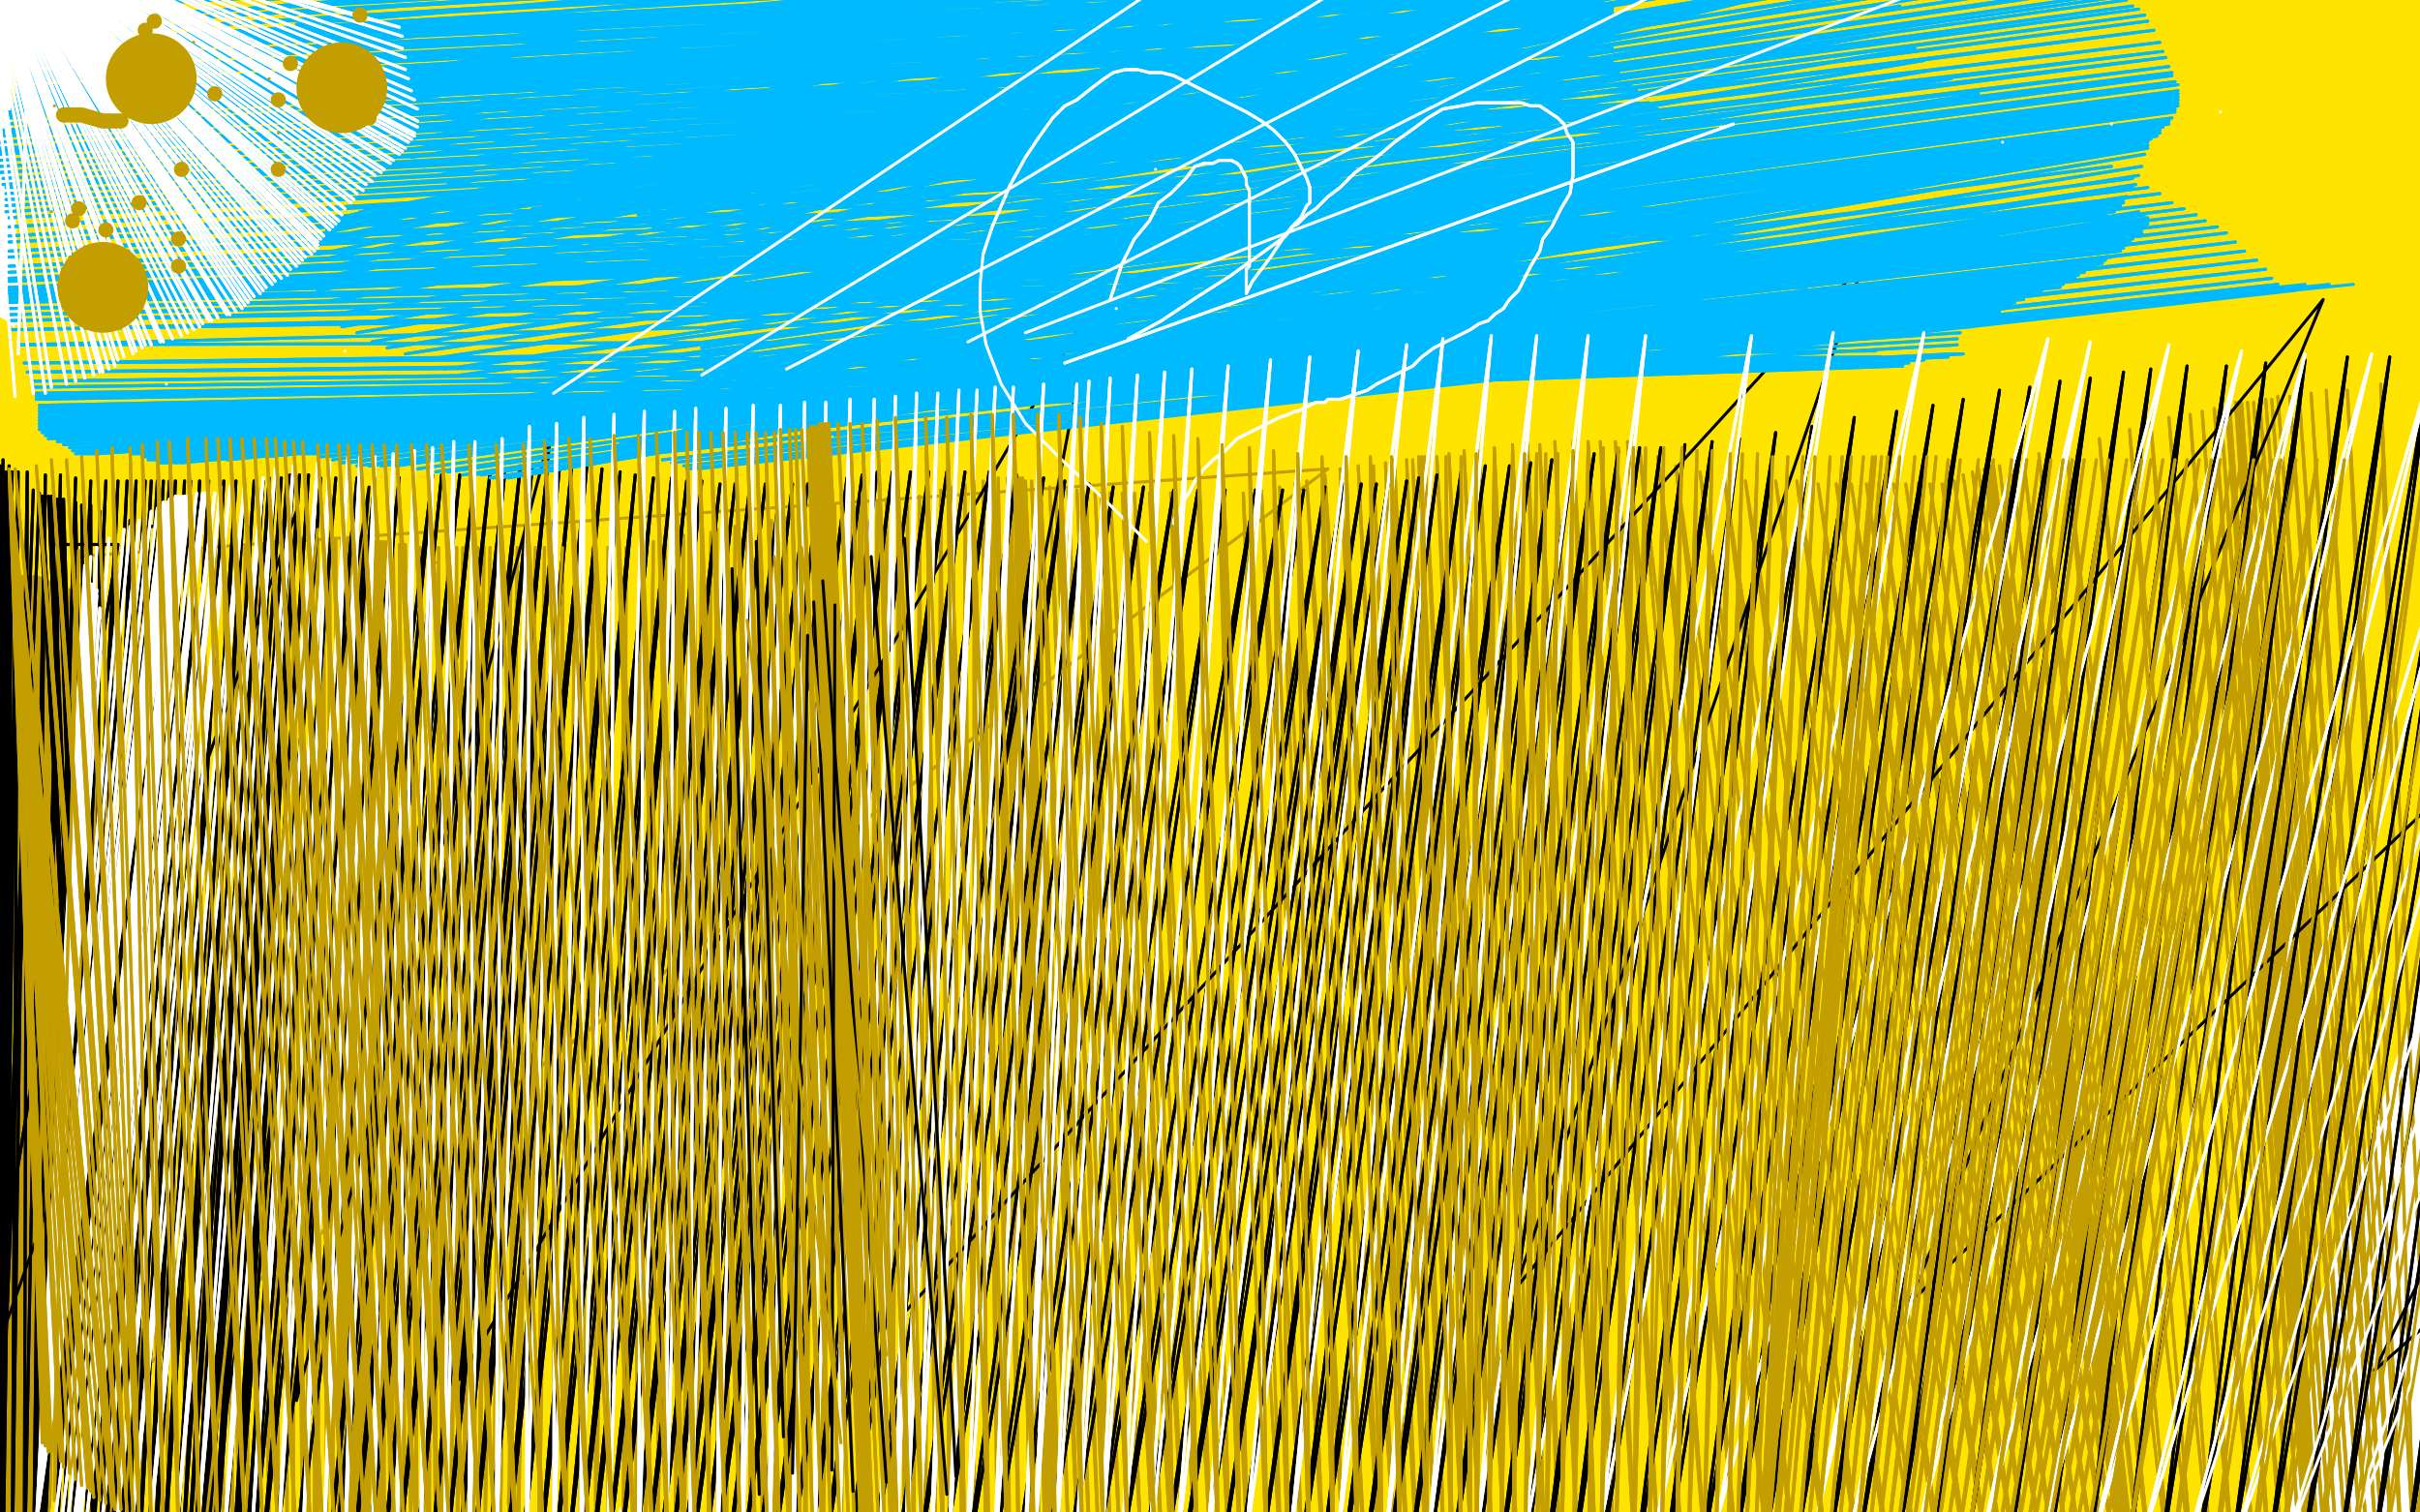 <?xml version="1.0" standalone="no"?>
<!DOCTYPE svg PUBLIC "-//W3C//DTD SVG 1.1//EN"
"http://www.w3.org/Graphics/SVG/1.1/DTD/svg11.dtd">

<svg width="800" height="500" version="1.1" xmlns="http://www.w3.org/2000/svg" xmlns:xlink="http://www.w3.org/1999/xlink" style="stroke-antialiasing: false"><desc>This SVG has been created on https://colorillo.com/</desc><rect x='0' y='0' width='800' height='500' style='fill: rgb(255,255,255); stroke-width:0' /><polyline points="571,144 572,144 572,144 671,15 671,15 574,144 574,144 671,15 573,144 671,15 570,144 671,15 567,143 671,15 553,143 650,8 539,144 629,2 531,145 615,-1 522,147 607,-1 516,148 600,1 512,151 595,3 510,153 593,5 509,154 592,6 509,156 592,6 509,158 594,9 512,160 603,11 517,162 612,12 524,164 625,10 533,165 636,9 543,166 645,8 552,166 658,6 562,166 669,6 570,166 676,5 576,165 682,5 580,165 688,5 583,165 691,4 583,165 692,4 583,164 692,4 583,164 690,4 583,164 684,4 581,163 679,4 580,163 674,5 577,163 670,6 574,163 668,6 573,164 666,6 572,164 665,6 571,164 664,7 571,165 664,7 572,165 668,7 575,166 672,7 580,167 678,7 586,168 684,7 590,168 691,7 595,168 696,7 599,169 701,8 601,169 702,8 601,169 703,8 602,169 703,8 602,170 702,8 600,172 695,11 591,179 682,16 580,188 671,23 566,196 655,31 550,206 638,38 533,216 618,49 513,229 595,62 492,241 569,72 469,253 543,82 450,263 519,93 432,271 499,99 418,275 481,102 407,278 470,103 402,279 466,103 399,279 462,103 399,279 467,100 401,279 473,97 407,279 484,93 414,279 493,90 421,279 502,87 426,278 508,84 430,277 513,83 433,277 518,82 435,277 519,81 435,277 520,81 435,277 518,81 434,277 510,81 423,282 501,82 402,296 480,86 387,307 467,92 370,317 449,99 353,327 428,105 336,338 406,113 318,350 385,124 299,362 360,137 279,378 334,147 259,392 315,154 231,413 280,173 220,420 267,177 215,422 265,177 214,422 264,177 213,422 265,176 213,422 279,166 215,421 297,154 226,414 317,145 240,402 339,139 255,391 360,130 266,383 377,121 269,379 385,115 270,378 385,113 267,378 370,110 250,379 348,110 225,391 319,114 195,406 283,118 166,423 247,126 136,437 209,135 109,449 175,141 86,459 146,147 66,464 121,153 53,467 102,158 46,467 88,161 43,467 81,162 41,467 78,162 41,467 76,162 41,466 78,161 44,465 87,154 48,464 97,147 56,460 107,141 62,457 117,135 66,454 124,128 67,452 127,123 67,452 128,120 67,451 128,115 63,449 122,112 56,449 108,110 44,449 92,109 28,449 69,110 3,457 36,113 -29,470 -7,118 -36,471 -16,119 -47,476 -30,120 -49,477 -32,120 -50,478 -34,120 -50,478 -35,120 -48,478 -35,120 -44,478 -33,120 -34,480 -22,120 -20,482 -6,120 -2,485 15,119 20,487 41,117 43,487 68,117 69,487 100,114 109,484 145,112 136,483 174,110 148,482 188,109 174,482 218,108 196,483 244,107 217,485 266,105 234,487 285,104 250,489 301,103 265,492 316,103 280,496 330,103 293,501 342,103 305,508 354,104 316,516 363,105 329,525 375,108 343,535 388,112 356,544 403,115 370,553 421,119 386,562 440,123 401,571 461,125 417,578 482,126 432,583 504,126 449,587 528,122 466,589 553,116 482,589 578,110 498,589 604,103 514,587 630,96 532,584 650,91 549,582 670,86 567,580 691,83 585,578 710,79 601,577 730,77 619,575 748,75 635,574 764,73 650,572 779,71 665,571 789,69 682,567 804,65 686,566 809,64 696,562 818,59 703,558 825,55 709,552 830,48 714,547 833,41 720,542 835,35 725,538 836,30 729,533 837,25 733,527 838,19 735,522 838,15 736,518 838,12 737,514 837,8 738,510 836,4 739,507 834,1 740,502 831,-3 741,497 829,-7 741,493 826,-12 741,489 822,-17 741,486 818,-22 741,484 812,-28 739,483 803,-33 734,482 789,-37 729,482 768,-39 724,482 742,-40 720,482 711,-40 713,481 682,-42 699,476 657,-44 672,467 635,-47 631,448 615,-50 589,432 593,-50 553,425 574,-50 521,423 550,-50 493,423 522,-50 466,423 494,-50 440,424 463,-50 415,425 429,-50 391,426 400,-50 368,426 376,-50 344,426 354,-50 322,426 331,-50 299,425 307,-50 275,425 283,-50 242,425 248,-50 229,425 236,-50 206,426 214,-50 185,430 191,-50 162,434 169,-50 142,440 147,-44 122,448 126,-36 105,456 105,-28 89,463 87,-21 74,470 70,-14 61,475 56,-7 52,480 43,-3 46,485 35,1 41,488 27,5 39,491 23,8 38,494 20,11 37,496 19,14 37,497 18,15 37,498 18,16 39,499 18,17 46,500 18,18 55,501 20,19 67,502 23,21 82,503 29,24 100,503 43,26 119,503 64,27 141,501 89,24 164,498 120,20 190,496 158,15 219,493 198,9 248,489 241,4 282,484 286,-2 316,480 332,-7 353,477 381,-13 391,474 428,-19 429,470 478,-23 468,467 529,-27 508,464 581,-31 547,461 635,-33 589,457 693,-33 635,455 754,-31 689,455 822,-25 742,455 896,-16" style="fill: none; stroke: #ffe400; stroke-width: 30; stroke-linejoin: round; stroke-linecap: round; stroke-antialiasing: false; stroke-antialias: 0; opacity: 1.0"/>
<polyline points="2,496 2,496 2,496 9,205 9,205" style="fill: none; stroke: #c39e00; stroke-width: 30; stroke-linejoin: round; stroke-linecap: round; stroke-antialiasing: false; stroke-antialias: 0; opacity: 1.0"/>
<polyline points="2,496 2,496 2,496 9,205" style="fill: none; stroke: #c39e00; stroke-width: 30; stroke-linejoin: round; stroke-linecap: round; stroke-antialiasing: false; stroke-antialias: 0; opacity: 1.0"/>
<polyline points="25,184 25,184 25,184 26,469 26,469" style="fill: none; stroke: #c39e00; stroke-width: 1; stroke-linejoin: round; stroke-linecap: round; stroke-antialiasing: false; stroke-antialias: 0; opacity: 1.0"/>
<polyline points="25,184 25,184 25,184 13,478 13,478 439,155 439,155 25,184 25,184 11,480 11,480 439,155 439,155" style="fill: none; stroke: #c39e00; stroke-width: 1; stroke-linejoin: round; stroke-linecap: round; stroke-antialiasing: false; stroke-antialias: 0; opacity: 1.0"/>
<polyline points="52,210 52,210 52,210 18,496 18,496 48,210 18,496 42,208 18,496 39,206 18,496 32,204 18,496 29,202 18,496 27,201 18,496 25,200 18,496 25,199 18,496 25,198 18,496 23,197 18,496 23,196 18,496 22,196 18,496 22,195 18,496 22,194 18,496 20,194 18,496 21,194 18,496 21,194 22,499 22,194 24,501 23,195 26,504 25,194 30,506 25,194 31,508 27,193 34,509 28,193 34,509 28,193 35,509 28,193 36,509 28,193 37,509 28,193 38,509 28,193 39,509 29,193 41,510 34,191 43,510 39,189 47,510 43,188 50,510 46,187 53,511 49,186 56,511 51,185 59,512 55,184 62,512 58,183 65,512 61,183 68,512 64,182 71,512 67,182 74,513 71,181 77,513 74,181 79,513 78,181 82,513 81,181 85,513 85,180 89,514 88,180 92,514 91,179 95,515 94,179 97,515 97,179 100,516 100,178 102,516 103,178 104,516 105,178 105,516 107,178 108,517 109,178 110,518 111,178 112,519 113,178 113,519 114,178 114,519 115,178 115,519 116,178 116,519 117,178 116,519 118,178 117,520 119,178 118,520 120,179 119,520 121,179 120,520 122,179 121,520 123,179 122,520 124,179 125,521 125,179 126,521 126,179 127,521 127,179 129,523 128,179 130,523 129,179 132,523 130,180 134,523 132,180 136,525 134,180 138,525 136,181 140,527 139,181 142,528 142,181 144,528 145,181 146,528 148,181 147,528 151,181 149,529 153,181 151,529 156,181 153,529 158,181 154,529 160,181 156,529 162,181 158,529 164,181 160,529 166,181 163,530 169,181 165,530 171,181 168,530 174,181 171,530 177,181 174,530 180,181 178,530 183,181 183,531 186,181 187,531 190,181 192,531 196,181 197,531 201,181 201,531 207,181 206,531 212,180 210,531 216,179 213,531 220,178 217,531 224,178 220,531 226,177 223,531 228,177 226,531 230,176 228,531 232,176 230,531 235,176 234,531 237,175 237,531 240,175 240,531 243,174 244,531 247,173 248,531 251,173 252,531 255,172 256,531 260,171 261,531 266,170 266,531 271,168 272,531 276,167 278,531 281,167 284,531 284,166 286,531 290,166 292,532 293,165 295,532 297,165 299,532 300,164 302,532 304,164 306,532 307,163 309,532 311,162 314,532 315,161 318,532 319,160 322,532 322,159 326,531 325,159 330,531 327,159 334,531 330,158 337,531 333,158 341,530 334,158 344,530 336,158 346,530 336,158 347,530 336,158 348,530 337,158 348,530 337,158 349,530 338,158 351,529 339,159 354,529 341,159 357,529 344,160 361,529 347,161 364,528 349,162 368,528 353,162 371,528 356,162 374,528 359,163 378,528 362,163 382,528 364,163 385,528 367,163 388,528 371,163 392,527 375,163 396,527 380,163 401,527 387,163 407,527 396,163 413,527 403,163 424,527 411,163 431,527 417,162 438,527 423,161 445,528 428,160 452,528 432,159 457,528 438,157 462,528 443,155 466,528 449,154 469,528 454,154 472,528 458,153 475,528 461,152 478,528 465,152 481,528 467,152 484,528 469,151 487,528 471,151 490,528 475,151 494,528 479,150 498,528 484,149 502,528 489,149 507,528 494,148 511,527 500,147 516,527 505,147 522,527 509,147 528,527 514,146 534,527 520,146 541,527 525,146 549,527 529,146 557,529 534,146 565,531 538,146 576,534 542,148 587,536 548,151 596,538 554,154 607,539 562,156 618,540 570,158 628,540 577,159 637,540 587,159 645,541 594,159 654,541 601,160 661,541 607,160 666,541 612,160 670,541 617,160 674,541 621,160 679,541 626,160 683,541 630,160 688,541 634,160 692,541 638,160 696,541 642,160 700,541 646,159 703,541 649,157 705,541 652,156 706,540 654,155 707,540 656,155 707,540 657,154 707,540 658,154 707,540 659,154 707,540 661,154 708,539 665,153 710,538 669,152 713,537 674,150 719,535 683,147 726,532 694,145 732,530 704,142 739,528 711,140 746,526 717,138 751,524 724,137 755,523 728,136 758,523 732,135 761,522 734,134 763,522 736,134 764,522 737,133 765,522 739,133 766,521 740,133 767,521 741,133 769,520 743,133 771,520 745,133 773,519 747,132 776,518 749,132 778,518 751,132 781,517 753,131 783,517 757,131 786,516 760,130 788,516 764,130 791,515 769,129 794,515 776,129 798,514 787,127 804,513 801,125 817,511 815,122 832,510 831,119 847,508 846,117 865,506 864,114 880,504 883,111 899,502 905,108 918,499 928,103 940,493" style="fill: none; stroke: #c39e00; stroke-width: 1; stroke-linejoin: round; stroke-linecap: round; stroke-antialiasing: false; stroke-antialias: 0; opacity: 1.0"/>
<polyline points="52,210 52,210 52,210 18,496 48,210 18,496 42,208 18,496 39,206 18,496 32,204 18,496 29,202 18,496 27,201 18,496 25,200 18,496 25,199 18,496 25,198 18,496 23,197 18,496 23,196 18,496 22,196 18,496 22,195 18,496 22,194 18,496 20,194 18,496 21,194 18,496 21,194 22,499 22,194 24,501 23,195 26,504 25,194 30,506 25,194 31,508 27,193 34,509 28,193 34,509 28,193 35,509 28,193 36,509 28,193 37,509 28,193 38,509 28,193 39,509 29,193 41,510 34,191 43,510 39,189 47,510 43,188 50,510 46,187 53,511 49,186 56,511 51,185 59,512 55,184 62,512 58,183 65,512 61,183 68,512 64,182 71,512 67,182 74,513 71,181 77,513 74,181 79,513 78,181 82,513 81,181 85,513 85,180 89,514 88,180 92,514 91,179 95,515 94,179 97,515 97,179 100,516 100,178 102,516 103,178 104,516 105,178 105,516 107,178 108,517 109,178 110,518 111,178 112,519 113,178 113,519 114,178 114,519 115,178 115,519 116,178 116,519 117,178 116,519 118,178 117,520 119,178 118,520 120,179 119,520 121,179 120,520 122,179 121,520 123,179 122,520 124,179 125,521 125,179 126,521 126,179 127,521 127,179 129,523 128,179 130,523 129,179 132,523 130,180 134,523 132,180 136,525 134,180 138,525 136,181 140,527 139,181 142,528 142,181 144,528 145,181 146,528 148,181 147,528 151,181 149,529 153,181 151,529 156,181 153,529 158,181 154,529 160,181 156,529 162,181 158,529 164,181 160,529 166,181 163,530 169,181 165,530 171,181 168,530 174,181 171,530 177,181 174,530 180,181 178,530 183,181 183,531 186,181 187,531 190,181 192,531 196,181 197,531 201,181 201,531 207,181 206,531 212,180 210,531 216,179 213,531 220,178 217,531 224,178 220,531 226,177 223,531 228,177 226,531 230,176 228,531 232,176 230,531 235,176 234,531 237,175 237,531 240,175 240,531 243,174 244,531 247,173 248,531 251,173 252,531 255,172 256,531 260,171 261,531 266,170 266,531 271,168 272,531 276,167 278,531 281,167 284,531 284,166 286,531 290,166 292,532 293,165 295,532 297,165 299,532 300,164 302,532 304,164 306,532 307,163 309,532 311,162 314,532 315,161 318,532 319,160 322,532 322,159 326,531 325,159 330,531 327,159 334,531 330,158 337,531 333,158 341,530 334,158 344,530 336,158 346,530 336,158 347,530 336,158 348,530 337,158 348,530 337,158 349,530 338,158 351,529 339,159 354,529 341,159 357,529 344,160 361,529 347,161 364,528 349,162 368,528 353,162 371,528 356,162 374,528 359,163 378,528 362,163 382,528 364,163 385,528 367,163 388,528 371,163 392,527 375,163 396,527 380,163 401,527 387,163 407,527 396,163 413,527 403,163 424,527 411,163 431,527 417,162 438,527 423,161 445,528 428,160 452,528 432,159 457,528 438,157 462,528 443,155 466,528 449,154 469,528 454,154 472,528 458,153 475,528 461,152 478,528 465,152 481,528 467,152 484,528 469,151 487,528 471,151 490,528 475,151 494,528 479,150 498,528 484,149 502,528 489,149 507,528 494,148 511,527 500,147 516,527 505,147 522,527 509,147 528,527 514,146 534,527 520,146 541,527 525,146 549,527 529,146 557,529 534,146 565,531 538,146 576,534 542,148 587,536 548,151 596,538 554,154 607,539 562,156 618,540 570,158 628,540 577,159 637,540 587,159 645,541 594,159 654,541 601,160 661,541 607,160 666,541 612,160 670,541 617,160 674,541 621,160 679,541 626,160 683,541 630,160 688,541 634,160 692,541 638,160 696,541 642,160 700,541 646,159 703,541 649,157 705,541 652,156 706,540 654,155 707,540 656,155 707,540 657,154 707,540 658,154 707,540 659,154 707,540 661,154 708,539 665,153 710,538 669,152 713,537 674,150 719,535 683,147 726,532 694,145 732,530 704,142 739,528 711,140 746,526 717,138 751,524 724,137 755,523 728,136 758,523 732,135 761,522 734,134 763,522 736,134 764,522 737,133 765,522 739,133 766,521 740,133 767,521 741,133 769,520 743,133 771,520 745,133 773,519 747,132 776,518 749,132 778,518 751,132 781,517 753,131 783,517 757,131 786,516 760,130 788,516 764,130 791,515 769,129 794,515 776,129 798,514 787,127 804,513 801,125 817,511 815,122 832,510 831,119 847,508 846,117 865,506 864,114 880,504 883,111 899,502 905,108 918,499 928,103 940,493 953,95 959,485 982,86 979,477" style="fill: none; stroke: #c39e00; stroke-width: 1; stroke-linejoin: round; stroke-linecap: round; stroke-antialiasing: false; stroke-antialias: 0; opacity: 1.0"/>
<polyline points="18,180 18,180 18,180 39,180 39,180 -6,460 -6,460" style="fill: none; stroke: #000000; stroke-width: 1; stroke-linejoin: round; stroke-linecap: round; stroke-antialiasing: false; stroke-antialias: 0; opacity: 1.0"/>
<polyline points="18,180 18,180 18,180 39,180 39,180 -6,460 98,169 75,465 122,161 98,463 182,143 152,456 361,101 298,435 616,87 501,426 768,99 631,431 944,132 785,453 1113,163 937,474" style="fill: none; stroke: #000000; stroke-width: 1; stroke-linejoin: round; stroke-linecap: round; stroke-antialiasing: false; stroke-antialias: 0; opacity: 1.0"/>
<polyline points="51,174 51,174 51,174 49,174 31,509 43,172 31,509 38,171 31,509 33,169 31,509 30,167 31,509 27,167 31,509 25,166 31,509 21,165 31,509 20,165 31,509 19,165 31,509 17,164 31,509 16,164 31,509 14,164 31,509 13,164 31,509 13,163 -1,519 11,162 -1,519 6,157 -1,519 3,154 -1,519 1,152 -1,519 1,153 -1,519 1,154 -1,519 0,154 -1,519 1,154 -1,519 1,154 -1,519 1,155 -1,519 2,156 0,519 3,156 0,519 4,156 1,520 6,156 4,521 9,156 8,524 15,157 11,525 20,157 13,527 25,158 14,528 30,159 18,529 35,159 20,530 39,159 23,530 42,159 25,531 45,159 27,531 48,159 29,531 50,159 32,531 52,159 34,532 54,159 36,532 56,159 39,533 58,159 41,533 61,159 43,533 63,159 45,534 66,159 48,534 69,159 50,534 74,159 53,534 78,159 57,534 81,159 59,534 84,159 61,534 87,159 63,534 89,158 65,534 91,158 66,534 93,158 67,534 95,157 69,534 96,157 70,534 97,157 73,533 99,157 76,533 102,157 77,533 106,158 80,533 111,158 82,533 118,158 85,533 124,158 89,533 132,158 96,533 143,157 107,532 146,157 109,532 152,157 115,532 157,156 120,531 162,156 125,531 167,155 130,530 172,154 136,530 176,154 141,530 181,154 146,530 185,154 150,530 189,154 155,530 194,154 160,530 199,155 166,530 205,156 171,530 210,157 177,530 216,158 182,530 222,158 186,531 227,159 190,531 232,159 194,531 238,160 199,531 243,160 203,531 248,160 208,531 253,160 212,531 258,160 216,531 262,160 220,530 267,160 224,530 271,159 227,529 275,159 231,529 280,158 235,528 285,157 239,527 290,156 244,527 295,156 249,526 301,156 254,526 307,156 260,526 313,156 266,526 319,156 271,526 327,156 279,526 336,157 287,526 345,158 295,526 352,159 302,527 360,160 310,528 368,161 318,528 378,161 326,529 388,162 334,529 396,162 344,529 405,162 351,529 415,162 360,529 424,162 368,529 431,162 376,528 438,161 383,528 444,160 389,528 450,160 396,528 455,160 402,528 459,159 408,528 465,159 415,528 469,158 422,529 475,157 428,529 483,156 435,530 491,154 442,530 499,154 449,530 506,153 457,530 513,152 464,530 520,151 470,530 527,150 478,530 535,149 486,530 542,148 494,530 549,148 502,531 557,147 509,531 566,146 518,531 575,145 527,531 587,143 539,530 599,141 549,527 613,138 561,524 627,136 572,521 639,134 582,519 649,132 593,516 661,129 604,515 671,128 614,514 681,126 627,513 691,125 639,513 702,123 650,514 711,122 664,515 723,121 677,516 736,121 690,516 749,120 703,517 762,119 714,517 776,118 726,518 790,118 737,519 804,117 749,520 817,117 760,522 828,117 772,523 838,116 783,524 848,116 794,525 858,115 804,527 867,114 814,528 877,114 822,528 888,113 830,529 900,112 837,529 911,112 848,529 921,111 860,529 933,111 872,529 946,110 887,531 957,110 904,533 970,110 923,536 984,110 946,539 1000,111 967,541 1022,113" style="fill: none; stroke: #000000; stroke-width: 1; stroke-linejoin: round; stroke-linecap: round; stroke-antialiasing: false; stroke-antialias: 0; opacity: 1.0"/>
<polyline points="51,174 51,174 49,174 31,509 43,172 31,509 38,171 31,509 33,169 31,509 30,167 31,509 27,167 31,509 25,166 31,509 21,165 31,509 20,165 31,509 19,165 31,509 17,164 31,509 16,164 31,509 14,164 31,509 13,164 31,509 13,163 -1,519 11,162 -1,519 6,157 -1,519 3,154 -1,519 1,152 -1,519 1,153 -1,519 1,154 -1,519 0,154 -1,519 1,154 -1,519 1,154 -1,519 1,155 -1,519 2,156 0,519 3,156 0,519 4,156 1,520 6,156 4,521 9,156 8,524 15,157 11,525 20,157 13,527 25,158 14,528 30,159 18,529 35,159 20,530 39,159 23,530 42,159 25,531 45,159 27,531 48,159 29,531 50,159 32,531 52,159 34,532 54,159 36,532 56,159 39,533 58,159 41,533 61,159 43,533 63,159 45,534 66,159 48,534 69,159 50,534 74,159 53,534 78,159 57,534 81,159 59,534 84,159 61,534 87,159 63,534 89,158 65,534 91,158 66,534 93,158 67,534 95,157 69,534 96,157 70,534 97,157 73,533 99,157 76,533 102,157 77,533 106,158 80,533 111,158 82,533 118,158 85,533 124,158 89,533 132,158 96,533 143,157 107,532 146,157 109,532 152,157 115,532 157,156 120,531 162,156 125,531 167,155 130,530 172,154 136,530 176,154 141,530 181,154 146,530 185,154 150,530 189,154 155,530 194,154 160,530 199,155 166,530 205,156 171,530 210,157 177,530 216,158 182,530 222,158 186,531 227,159 190,531 232,159 194,531 238,160 199,531 243,160 203,531 248,160 208,531 253,160 212,531 258,160 216,531 262,160 220,530 267,160 224,530 271,159 227,529 275,159 231,529 280,158 235,528 285,157 239,527 290,156 244,527 295,156 249,526 301,156 254,526 307,156 260,526 313,156 266,526 319,156 271,526 327,156 279,526 336,157 287,526 345,158 295,526 352,159 302,527 360,160 310,528 368,161 318,528 378,161 326,529 388,162 334,529 396,162 344,529 405,162 351,529 415,162 360,529 424,162 368,529 431,162 376,528 438,161 383,528 444,160 389,528 450,160 396,528 455,160 402,528 459,159 408,528 465,159 415,528 469,158 422,529 475,157 428,529 483,156 435,530 491,154 442,530 499,154 449,530 506,153 457,530 513,152 464,530 520,151 470,530 527,150 478,530 535,149 486,530 542,148 494,530 549,148 502,531 557,147 509,531 566,146 518,531 575,145 527,531 587,143 539,530 599,141 549,527 613,138 561,524 627,136 572,521 639,134 582,519 649,132 593,516 661,129 604,515 671,128 614,514 681,126 627,513 691,125 639,513 702,123 650,514 711,122 664,515 723,121 677,516 736,121 690,516 749,120 703,517 762,119 714,517 776,118 726,518 790,118 737,519 804,117 749,520 817,117 760,522 828,117 772,523 838,116 783,524 848,116 794,525 858,115 804,527 867,114 814,528 877,114 822,528 888,113 830,529 900,112 837,529 911,112 848,529 921,111 860,529 933,111 872,529 946,110 887,531 957,110 904,533 970,110 923,536 984,110 946,539 1000,111 967,541 1022,113 1049,115 1081,116 1106,118 1113,118" style="fill: none; stroke: #000000; stroke-width: 1; stroke-linejoin: round; stroke-linecap: round; stroke-antialiasing: false; stroke-antialias: 0; opacity: 1.0"/>
<polyline points="240,86 240,86 240,86 231,84 231,84 600,-5 600,-5 224,83 224,83 600,-5 600,-5 217,81 217,81 600,-5 600,-5 201,79 600,-5 193,77 600,-5 182,75 600,-5 176,73 600,-5 170,72 600,-5 164,69 600,-5 158,66 600,-5 153,64 596,-9 148,61 591,-13 144,58 586,-18 140,55 584,-20 136,52 581,-23 132,50 579,-25 129,47 579,-26 126,44 578,-26 124,42 578,-27 122,39 578,-27 120,35 576,-28 117,32 576,-28 115,29 576,-28 113,25 576,-29 110,22 576,-29 107,18 576,-29 105,15 576,-29 101,11 576,-30 98,8 574,-32 94,5 573,-32 90,2 570,-34 86,0 567,-35 82,-3 565,-36 81,-4 565,-36 77,-6 562,-36 74,-8 561,-38 71,-10 560,-38 67,-12 560,-38 65,-14 558,-38 62,-15 558,-38 60,-16 557,-39 58,-16 557,-39 56,-16 557,-39 54,-16 556,-39 53,-16 556,-39 52,-16 556,-39 51,-15 554,-38 51,-14 554,-38 50,-14 554,-38 50,-13 554,-38 50,-12 554,-38 49,-11 553,-36 49,-10 553,-35 48,-9 553,-34 47,-8 553,-34 45,-6 552,-32 44,-5 552,-31 41,-4 551,-30 38,-1 550,-27 34,2 549,-26 29,6 548,-23 25,8 547,-21 21,11 546,-18 15,14 544,-14 14,14 544,-13 13,15 543,-12 12,15 543,-12 12,16 542,-11 11,17 541,-9 10,18 539,-7 9,20 538,-6 9,21 537,-5 8,22 537,-4 8,24 536,-3 7,25 535,-2 7,26 535,-2 6,27 534,-1 6,29 534,1 6,30 533,1 5,31 533,2 5,32 533,3 5,33 533,4 5,34 533,5 4,35 533,6 4,35 533,6 4,36 533,7 3,37 533,9 3,38 533,10 3,39 533,11 2,41 533,12 1,43 533,15 1,44 533,16 1,45 533,17 0,45 533,17 0,47 533,19 0,49 533,20 0,50 534,21 0,51 534,22 0,53 535,24 0,55 537,26 0,57 539,28 1,59 541,30 1,61 544,32 2,62 545,34 2,64 546,35 2,66 548,36 2,68 549,38 2,70 549,40 3,72 550,42 3,75 551,45 3,78 554,51 3,80 556,54 3,83 558,58 3,85 560,62 3,88 563,65 3,90 566,68 3,92 569,70 3,93 571,72 3,95 573,74 3,96 575,75 3,97 577,76 3,98 579,78 3,99 589,86 3,100 591,88 3,102 592,90 3,104 594,92 3,106 597,95 4,109 601,99 6,114 614,112 8,120 620,116 9,123 622,118 11,126 624,119 11,128 626,120 12,130 627,120 12,131 627,121 12,132 628,121 13,134 628,121 13,135 628,121 13,136 628,121 13,137 628,121 13,138 628,121 13,139 628,121 13,140 628,121 13,141 628,121 13,142 629,121 14,142 630,120 14,143 631,120 15,143 632,119 15,144 634,119 16,145 636,119 17,145 639,118 19,146 642,118 21,147 644,118 23,148 645,117 24,149 647,117 25,149 648,117 25,150 648,117 26,150 649,117 27,150 649,117 28,150 647,114 29,150 647,112 30,150 648,110 31,150 652,108 32,150 654,107 33,149 655,106 34,149 656,106 35,149 658,105 37,149 659,104 38,149 661,103 40,149 663,102 41,149 665,101 42,149 666,100 43,149 669,99 44,149 670,98 44,150 670,98 45,150 671,97 46,150 672,97 47,151 673,96 48,151 674,96 49,152 675,96 50,152 677,95 51,152 677,95 52,153 678,95 53,153 679,95 54,153 679,95 55,153 680,95 56,153 680,95 58,153 681,95 60,153 682,94 75,152 683,93 82,151 685,93 88,151 686,92 92,150 687,91 95,150 689,90 96,150 691,89 98,150 693,88 99,150 695,87 100,150 696,86 101,150 698,85 102,150 700,83 103,150 701,83 104,150 702,82 106,151 703,81 108,151 704,80 110,152 705,79 113,153 706,78 115,153 707,77 118,154 708,77 122,154 708,76 126,154 708,75 131,154 709,75 138,155 709,75 144,156 709,74 148,156 710,74 153,157 710,73 156,157 710,72 159,157 710,72 162,158 709,71 163,158 707,70 164,158 693,71 165,158 692,71 168,158 692,71 174,156 691,71 186,154 691,72 196,151 691,72 203,149 691,72 214,146 691,72 219,144 691,72 223,143 692,72 226,142 693,72 228,141 695,71 230,141 696,71 232,140 697,70 234,140 698,70 236,140 699,70 238,139 699,69 239,139 700,69 240,139 700,69 241,138 701,68 242,138 701,68 243,138 702,67 243,137 702,66 243,136 703,65 243,135 705,62 243,133 706,61 243,132 707,58 242,131 708,55 240,130 709,51 239,128 710,49 238,127 710,49 237,126 710,48 236,125 710,47 235,124 710,47 234,123 711,46 233,122 711,46 232,120 712,45 232,118 713,45 232,115 714,44 232,111 714,43 234,108 715,42 234,106 716,41 235,105 717,41 235,104 717,40 235,103 718,39 235,102 719,37 235,101 719,36 234,100 720,35 233,99 720,34 232,98 720,33 231,97 720,32 230,96 720,31 229,96 720,30 228,94 720,28 227,92 719,27 226,90 718,25 226,88 718,24 224,85 717,22 221,82 716,19 219,78 715,17 216,75 714,14 214,74 712,10 212,72 710,7 211,71 709,5 209,70 707,3 208,70 705,2 206,69 703,0 203,69 700,-1 200,69 698,-2 195,69 695,-4 189,69 692,-4 183,69 688,-6 176,69 684,-8 168,69 679,-10 160,69 674,-12 153,69 668,-14 146,69 662,-16 140,69 656,-19 133,69 651,-21 128,69 646,-23 123,70 642,-25 119,70 639,-26 116,71 636,-27 114,72 635,-28 113,72 634,-28 112,73 633,-28 111,73 633,-28 110,74 632,-28 110,75 632,-28 109,75 632,-28 109,75 631,-28 108,76 631,-27 107,77 630,-26 106,79 630,-25 105,80 630,-24 105,81 629,-21 105,84 628,-17 105,86 627,-12 104,89 627,-4 104,92 628,2 105,96 630,10 106,100 633,16 110,104 636,20 113,108 640,23 118,110 645,26 123,113 654,31 128,115 662,35 134,117 670,39 140,119 679,44 147,122 691,51 152,124 698,55 157,126 705,59 162,128 710,62 166,129 714,64 171,131 718,67 175,133 722,69 179,135 726,71 183,136 729,73 186,138 733,75 191,140 736,77 195,142 739,80 199,144 742,83 205,146 746,86 210,148 749,89 215,150 751,92 219,152 753,94 222,153 755,95" style="fill: none; stroke: #00baff; stroke-width: 1; stroke-linejoin: round; stroke-linecap: round; stroke-antialiasing: false; stroke-antialias: 0; opacity: 1.0"/>
<polyline points="240,86 240,86 240,86 231,84 231,84 600,-5 600,-5 224,83 224,83 600,-5 600,-5 217,81 217,81 600,-5 201,79 600,-5 193,77 600,-5 182,75 600,-5 176,73 600,-5 170,72 600,-5 164,69 600,-5 158,66 600,-5 153,64 596,-9 148,61 591,-13 144,58 586,-18 140,55 584,-20 136,52 581,-23 132,50 579,-25 129,47 579,-26 126,44 578,-26 124,42 578,-27 122,39 578,-27 120,35 576,-28 117,32 576,-28 115,29 576,-28 113,25 576,-29 110,22 576,-29 107,18 576,-29 105,15 576,-29 101,11 576,-30 98,8 574,-32 94,5 573,-32 90,2 570,-34 86,0 567,-35 82,-3 565,-36 81,-4 565,-36 77,-6 562,-36 74,-8 561,-38 71,-10 560,-38 67,-12 560,-38 65,-14 558,-38 62,-15 558,-38 60,-16 557,-39 58,-16 557,-39 56,-16 557,-39 54,-16 556,-39 53,-16 556,-39 52,-16 556,-39 51,-15 554,-38 51,-14 554,-38 50,-14 554,-38 50,-13 554,-38 50,-12 554,-38 49,-11 553,-36 49,-10 553,-35 48,-9 553,-34 47,-8 553,-34 45,-6 552,-32 44,-5 552,-31 41,-4 551,-30 38,-1 550,-27 34,2 549,-26 29,6 548,-23 25,8 547,-21 21,11 546,-18 15,14 544,-14 14,14 544,-13 13,15 543,-12 12,15 543,-12 12,16 542,-11 11,17 541,-9 10,18 539,-7 9,20 538,-6 9,21 537,-5 8,22 537,-4 8,24 536,-3 7,25 535,-2 7,26 535,-2 6,27 534,-1 6,29 534,1 6,30 533,1 5,31 533,2 5,32 533,3 5,33 533,4 5,34 533,5 4,35 533,6 4,35 533,6 4,36 533,7 3,37 533,9 3,38 533,10 3,39 533,11 2,41 533,12 1,43 533,15 1,44 533,16 1,45 533,17 0,45 533,17 0,47 533,19 0,49 533,20 0,50 534,21 0,51 534,22 0,53 535,24 0,55 537,26 0,57 539,28 1,59 541,30 1,61 544,32 2,62 545,34 2,64 546,35 2,66 548,36 2,68 549,38 2,70 549,40 3,72 550,42 3,75 551,45 3,78 554,51 3,80 556,54 3,83 558,58 3,85 560,62 3,88 563,65 3,90 566,68 3,92 569,70 3,93 571,72 3,95 573,74 3,96 575,75 3,97 577,76 3,98 579,78 3,99 589,86 3,100 591,88 3,102 592,90 3,104 594,92 3,106 597,95 4,109 601,99 6,114 614,112 8,120 620,116 9,123 622,118 11,126 624,119 11,128 626,120 12,130 627,120 12,131 627,121 12,132 628,121 13,134 628,121 13,135 628,121 13,136 628,121 13,137 628,121 13,138 628,121 13,139 628,121 13,140 628,121 13,141 628,121 13,142 629,121 14,142 630,120 14,143 631,120 15,143 632,119 15,144 634,119 16,145 636,119 17,145 639,118 19,146 642,118 21,147 644,118 23,148 645,117 24,149 647,117 25,149 648,117 25,150 648,117 26,150 649,117 27,150 649,117 28,150 647,114 29,150 647,112 30,150 648,110 31,150 652,108 32,150 654,107 33,149 655,106 34,149 656,106 35,149 658,105 37,149 659,104 38,149 661,103 40,149 663,102 41,149 665,101 42,149 666,100 43,149 669,99 44,149 670,98 44,150 670,98 45,150 671,97 46,150 672,97 47,151 673,96 48,151 674,96 49,152 675,96 50,152 677,95 51,152 677,95 52,153 678,95 53,153 679,95 54,153 679,95 55,153 680,95 56,153 680,95 58,153 681,95 60,153 682,94 75,152 683,93 82,151 685,93 88,151 686,92 92,150 687,91 95,150 689,90 96,150 691,89 98,150 693,88 99,150 695,87 100,150 696,86 101,150 698,85 102,150 700,83 103,150 701,83 104,150 702,82 106,151 703,81 108,151 704,80 110,152 705,79 113,153 706,78 115,153 707,77 118,154 708,77 122,154 708,76 126,154 708,75 131,154 709,75 138,155 709,75 144,156 709,74 148,156 710,74 153,157 710,73 156,157 710,72 159,157 710,72 162,158 709,71 163,158 707,70 164,158 693,71 165,158 692,71 168,158 692,71 174,156 691,71 186,154 691,72 196,151 691,72 203,149 691,72 214,146 691,72 219,144 691,72 223,143 692,72 226,142 693,72 228,141 695,71 230,141 696,71 232,140 697,70 234,140 698,70 236,140 699,70 238,139 699,69 239,139 700,69 240,139 700,69 241,138 701,68 242,138 701,68 243,138 702,67 243,137 702,66 243,136 703,65 243,135 705,62 243,133 706,61 243,132 707,58 242,131 708,55 240,130 709,51 239,128 710,49 238,127 710,49 237,126 710,48 236,125 710,47 235,124 710,47 234,123 711,46 233,122 711,46 232,120 712,45 232,118 713,45 232,115 714,44 232,111 714,43 234,108 715,42 234,106 716,41 235,105 717,41 235,104 717,40 235,103 718,39 235,102 719,37 235,101 719,36 234,100 720,35 233,99 720,34 232,98 720,33 231,97 720,32 230,96 720,31 229,96 720,30 228,94 720,28 227,92 719,27 226,90 718,25 226,88 718,24 224,85 717,22 221,82 716,19 219,78 715,17 216,75 714,14 214,74 712,10 212,72 710,7 211,71 709,5 209,70 707,3 208,70 705,2 206,69 703,0 203,69 700,-1 200,69 698,-2 195,69 695,-4 189,69 692,-4 183,69 688,-6 176,69 684,-8 168,69 679,-10 160,69 674,-12 153,69 668,-14 146,69 662,-16 140,69 656,-19 133,69 651,-21 128,69 646,-23 123,70 642,-25 119,70 639,-26 116,71 636,-27 114,72 635,-28 113,72 634,-28 112,73 633,-28 111,73 633,-28 110,74 632,-28 110,75 632,-28 109,75 632,-28 109,75 631,-28 108,76 631,-27 107,77 630,-26 106,79 630,-25 105,80 630,-24 105,81 629,-21 105,84 628,-17 105,86 627,-12 104,89 627,-4 104,92 628,2 105,96 630,10 106,100 633,16 110,104 636,20 113,108 640,23 118,110 645,26 123,113 654,31 128,115 662,35 134,117 670,39 140,119 679,44 147,122 691,51 152,124 698,55 157,126 705,59 162,128 710,62 166,129 714,64 171,131 718,67 175,133 722,69 179,135 726,71 183,136 729,73 186,138 733,75 191,140 736,77 195,142 739,80 199,144 742,83 205,146 746,86 210,148 749,89 215,150 751,92 219,152 753,94 222,153 755,95 226,154 757,96 227,155 758,96 228,155 758,96 229,155 759,96 231,155 761,95 244,153 762,94 259,147 770,94 276,144 778,94 294,142" style="fill: none; stroke: #00baff; stroke-width: 1; stroke-linejoin: round; stroke-linecap: round; stroke-antialiasing: false; stroke-antialias: 0; opacity: 1.0"/>
<polyline points="6,117 6,117 6,117 11,-36 11,-36" style="fill: none; stroke: #ffffff; stroke-width: 1; stroke-linejoin: round; stroke-linecap: round; stroke-antialiasing: false; stroke-antialias: 0; opacity: 1.0"/>
<polyline points="6,117 6,117 6,117 11,-36" style="fill: none; stroke: #ffffff; stroke-width: 1; stroke-linejoin: round; stroke-linecap: round; stroke-antialiasing: false; stroke-antialias: 0; opacity: 1.0"/>
<polyline points="-9,-32 -9,-32 -9,-32 5,131 5,131 -9,-32 11,130 -9,-32 15,130 -9,-32 17,128 -9,-32 22,127 -9,-32 25,126 -9,-32 28,125 -9,-32 31,124 -9,-32 33,123 -9,-32 34,123 -9,-32 36,122 -9,-32 38,121 -9,-32 39,119 -9,-32 41,118 -9,-32 44,117 -9,-32 45,116 -9,-32 47,115 -9,-32 48,114 -9,-32 50,114 -9,-32 53,113 -9,-32 54,113 -9,-32 57,112 -9,-32 60,111 -9,-32 62,110 -9,-32 64,109 -9,-32 66,108 -9,-32 67,107 -9,-32 69,106 -9,-32 70,106 -9,-32 72,105 -9,-32 75,104 -9,-32 76,104 -9,-32 78,103 -9,-32 80,102 -9,-32 81,101 -9,-32 82,100 -9,-32 83,99 -9,-32 84,98 -9,-32 86,97 -9,-32 87,96 -9,-32 88,95 -9,-32 90,94 -9,-32 91,93 -9,-32 93,92 -9,-32 95,91 -9,-32 96,89 -9,-32 98,88 -9,-32 99,87 -9,-32 100,86 -9,-32 101,85 -9,-32 103,84 -9,-32 104,83 -9,-32 105,82 -9,-32 105,81 -9,-32 105,80 -9,-32 106,79 -9,-32 107,78 -9,-32 109,76 -9,-32 110,75 -9,-32 111,74 -9,-32 112,73 -9,-32 113,71 -9,-32 114,69 -9,-32 116,67 -9,-32 117,66 -9,-32 118,64 -9,-32 120,63 -9,-32 121,61 -9,-32 123,60 -9,-32 124,58 -9,-32 126,57 -9,-32 127,56 -9,-32 129,54 -9,-32 130,53 -9,-32 132,51 -9,-32 133,50 -9,-32 134,49 -9,-32 135,47 -9,-32 136,46 -9,-32 137,45 -9,-32 137,44 -9,-32 138,42 -9,-32 138,40 -9,-32 138,36 -9,-32 137,33 -9,-32 136,30 -9,-32 135,26 -9,-32 134,23 -9,-32 134,19 -9,-32 133,16 -9,-32 133,12 -9,-32 132,9" style="fill: none; stroke: #ffffff; stroke-width: 1; stroke-linejoin: round; stroke-linecap: round; stroke-antialiasing: false; stroke-antialias: 0; opacity: 1.0"/>
<polyline points="-9,-32 -9,-32 -9,-32 5,131 -9,-32 11,130 -9,-32 15,130 -9,-32 17,128 -9,-32 22,127 -9,-32 25,126 -9,-32 28,125 -9,-32 31,124 -9,-32 33,123 -9,-32 34,123 -9,-32 36,122 -9,-32 38,121 -9,-32 39,119 -9,-32 41,118 -9,-32 44,117 -9,-32 45,116 -9,-32 47,115 -9,-32 48,114 -9,-32 50,114 -9,-32 53,113 -9,-32 54,113 -9,-32 57,112 -9,-32 60,111 -9,-32 62,110 -9,-32 64,109 -9,-32 66,108 -9,-32 67,107 -9,-32 69,106 -9,-32 70,106 -9,-32 72,105 -9,-32 75,104 -9,-32 76,104 -9,-32 78,103 -9,-32 80,102 -9,-32 81,101 -9,-32 82,100 -9,-32 83,99 -9,-32 84,98 -9,-32 86,97 -9,-32 87,96 -9,-32 88,95 -9,-32 90,94 -9,-32 91,93 -9,-32 93,92 -9,-32 95,91 -9,-32 96,89 -9,-32 98,88 -9,-32 99,87 -9,-32 100,86 -9,-32 101,85 -9,-32 103,84 -9,-32 104,83 -9,-32 105,82 -9,-32 105,81 -9,-32 105,80 -9,-32 106,79 -9,-32 107,78 -9,-32 109,76 -9,-32 110,75 -9,-32 111,74 -9,-32 112,73 -9,-32 113,71 -9,-32 114,69 -9,-32 116,67 -9,-32 117,66 -9,-32 118,64 -9,-32 120,63 -9,-32 121,61 -9,-32 123,60 -9,-32 124,58 -9,-32 126,57 -9,-32 127,56 -9,-32 129,54 -9,-32 130,53 -9,-32 132,51 -9,-32 133,50 -9,-32 134,49 -9,-32 135,47 -9,-32 136,46 -9,-32 137,45 -9,-32 137,44 -9,-32 138,42 -9,-32 138,40 -9,-32 138,36 -9,-32 137,33 -9,-32 136,30 -9,-32 135,26 -9,-32 134,23 -9,-32 134,19 -9,-32 133,16 -9,-32 133,12 -9,-32 132,9 -13,-29 113,-21 -15,-29 81,-50" style="fill: none; stroke: #ffffff; stroke-width: 1; stroke-linejoin: round; stroke-linecap: round; stroke-antialiasing: false; stroke-antialias: 0; opacity: 1.0"/>
<polyline points="734,37 734,37 734,37" style="fill: none; stroke: #ffffff; stroke-width: 1; stroke-linejoin: round; stroke-linecap: round; stroke-antialiasing: false; stroke-antialias: 0; opacity: 1.0"/>
<polyline points="698,41 698,41 698,41" style="fill: none; stroke: #ffffff; stroke-width: 1; stroke-linejoin: round; stroke-linecap: round; stroke-antialiasing: false; stroke-antialias: 0; opacity: 1.0"/>
<polyline points="662,47 662,47 662,47" style="fill: none; stroke: #ffffff; stroke-width: 1; stroke-linejoin: round; stroke-linecap: round; stroke-antialiasing: false; stroke-antialias: 0; opacity: 1.0"/>
<polyline points="569,42 569,42 569,42" style="fill: none; stroke: #ffffff; stroke-width: 1; stroke-linejoin: round; stroke-linecap: round; stroke-antialiasing: false; stroke-antialias: 0; opacity: 1.0"/>
<polyline points="382,56 382,56 382,56" style="fill: none; stroke: #ffffff; stroke-width: 1; stroke-linejoin: round; stroke-linecap: round; stroke-antialiasing: false; stroke-antialias: 0; opacity: 1.0"/>
<polyline points="573,41 573,41 573,41 352,120 352,120" style="fill: none; stroke: #ffffff; stroke-width: 1; stroke-linejoin: round; stroke-linecap: round; stroke-antialiasing: false; stroke-antialias: 0; opacity: 1.0"/>
<polyline points="573,41 573,41 573,41 352,120" style="fill: none; stroke: #ffffff; stroke-width: 1; stroke-linejoin: round; stroke-linecap: round; stroke-antialiasing: false; stroke-antialias: 0; opacity: 1.0"/>
<polyline points="369,102 369,102 369,102" style="fill: none; stroke: #ffffff; stroke-width: 1; stroke-linejoin: round; stroke-linecap: round; stroke-antialiasing: false; stroke-antialias: 0; opacity: 1.0"/>
<polyline points="635,-3 635,-3 635,-3 339,110 339,110" style="fill: none; stroke: #ffffff; stroke-width: 1; stroke-linejoin: round; stroke-linecap: round; stroke-antialiasing: false; stroke-antialias: 0; opacity: 1.0"/>
<polyline points="587,-22 587,-22 587,-22 320,113 320,113" style="fill: none; stroke: #ffffff; stroke-width: 1; stroke-linejoin: round; stroke-linecap: round; stroke-antialiasing: false; stroke-antialias: 0; opacity: 1.0"/>
<polyline points="549,-26 549,-26 549,-26 260,122 260,122" style="fill: none; stroke: #ffffff; stroke-width: 1; stroke-linejoin: round; stroke-linecap: round; stroke-antialiasing: false; stroke-antialias: 0; opacity: 1.0"/>
<polyline points="232,124 232,124 232,124 506,-42 506,-42" style="fill: none; stroke: #ffffff; stroke-width: 1; stroke-linejoin: round; stroke-linecap: round; stroke-antialiasing: false; stroke-antialias: 0; opacity: 1.0"/>
<polyline points="445,-46 445,-46 445,-46 183,130 183,130" style="fill: none; stroke: #ffffff; stroke-width: 1; stroke-linejoin: round; stroke-linecap: round; stroke-antialiasing: false; stroke-antialias: 0; opacity: 1.0"/>
<polyline points="114,116 114,116 114,116" style="fill: none; stroke: #ffffff; stroke-width: 1; stroke-linejoin: round; stroke-linecap: round; stroke-antialiasing: false; stroke-antialias: 0; opacity: 1.0"/>
<polyline points="55,127 55,127 55,127" style="fill: none; stroke: #ffffff; stroke-width: 1; stroke-linejoin: round; stroke-linecap: round; stroke-antialiasing: false; stroke-antialias: 0; opacity: 1.0"/>
<polyline points="373,112 373,112 373,112 384,106 384,106 396,98 396,98 407,91 425,78 428,74 430,72 431,70 432,68 433,67 433,65 433,62 432,59 430,55 428,51 425,47 421,43 417,40 412,37 408,35 404,33 400,31 396,29 392,27 388,25 384,24 380,24 376,23 372,23 368,24 365,26" style="fill: none; stroke: #ffffff; stroke-width: 1; stroke-linejoin: round; stroke-linecap: round; stroke-antialiasing: false; stroke-antialias: 0; opacity: 1.0"/>
<polyline points="373,112 373,112 373,112 384,106 384,106 396,98 407,91 425,78 428,74 430,72 431,70 432,68 433,67 433,65 433,62 432,59 430,55 428,51 425,47 421,43 417,40 412,37 408,35 404,33 400,31 396,29 392,27 388,25 384,24 380,24 376,23 372,23 368,24 365,26 361,29 356,33 352,35 348,39 343,46 339,52 334,61 331,68 328,75 325,84 324,94 324,103 326,114 331,127 339,140 351,152 365,165 379,179" style="fill: none; stroke: #ffffff; stroke-width: 1; stroke-linejoin: round; stroke-linecap: round; stroke-antialiasing: false; stroke-antialias: 0; opacity: 1.0"/>
<polyline points="365,26 361,29 356,33 352,35 348,39 343,46 339,52 334,61 331,68 328,75 325,84" style="fill: none; stroke: #ffffff; stroke-width: 1; stroke-linejoin: round; stroke-linecap: round; stroke-antialiasing: false; stroke-antialias: 0; opacity: 1.0"/>
<polyline points="367,99 367,99 367,99 371,87 375,79 380,73 383,67 387,64 392,59 395,55 398,54 401,54 403,53 404,53 406,53 407,53 409,54 410,55 411,57 412,59 412,61 413,63 413,66 413,68 413,69 413,71 413,73 413,74 413,75 413,77 413,79 413,81 413,82 413,84 413,86 413,88 412,89 412,91 412,92 412,93 412,94 412,95 412,96 412,97 413,95 414,93 417,89 420,85 424,79 427,75 429,74 432,71 435,69 439,65 443,62 448,57 455,52 461,47 468,42 472,39 477,36 483,35 488,34 492,34 496,34 500,34 503,34 506,35 509,35 512,37 515,39 517,41 518,44 520,47 520,50 520,53 520,58 519,64 516,69 513,75 510,79 509,83 506,88 504,92 502,96 499,99 497,102 494,104 492,106 489,107 486,109 482,111 478,113 474,115 470,118 467,121 463,123 459,125 455,127 452,129 449,130 446,131 443,132 442,132 441,132 440,132 439,132 438,133 437,133 436,133 435,133 433,134 431,135 429,136 428,136 426,137 423,138 419,140 415,142 413,143 409,145 405,149 401,152 398,155 395,159 393,163 391,166 390,169 389,170 388,172 388,173 388,173" style="fill: none; stroke: #ffffff; stroke-width: 1; stroke-linejoin: round; stroke-linecap: round; stroke-antialiasing: false; stroke-antialias: 0; opacity: 1.0"/>
<polyline points="367,99 367,99 371,87 375,79 380,73 383,67 387,64 392,59 395,55 398,54 401,54 403,53 404,53 406,53 407,53 409,54 410,55 411,57 412,59 412,61 413,63 413,66 413,68 413,69 413,71 413,73 413,74 413,75 413,77 413,79 413,81 413,82 413,84 413,86 413,88 412,89 412,91 412,92 412,93 412,94 412,95 412,96 412,97 413,95 414,93 417,89 420,85 424,79 427,75 429,74 432,71 435,69 439,65 443,62 448,57 455,52 461,47 468,42 472,39 477,36 483,35 488,34 492,34 496,34 500,34 503,34 506,35 509,35 512,37 515,39 517,41 518,44 520,47 520,50 520,53 520,58 519,64 516,69 513,75 510,79 509,83 506,88 504,92 502,96 499,99 497,102 494,104 492,106 489,107 486,109 482,111 478,113 474,115 470,118 467,121 463,123 459,125 455,127 452,129 449,130 446,131 443,132 442,132 441,132 440,132 439,132 438,133 437,133 436,133 435,133 433,134 431,135 429,136 428,136 426,137 423,138 419,140 415,142 413,143 409,145 405,149 401,152 398,155 395,159 393,163 391,166 390,169 389,170 388,172 388,173 388,173" style="fill: none; stroke: #ffffff; stroke-width: 1; stroke-linejoin: round; stroke-linecap: round; stroke-antialiasing: false; stroke-antialias: 0; opacity: 1.0"/>
<polyline points="34,205 34,205 34,205 33,201 12,504 32,197 12,504 32,195 12,504 31,193 12,504 30,193 12,504 29,191 12,504 28,191 12,504 28,189 12,504 28,187 12,504 29,186 12,504 30,184 12,504 32,181 12,504 36,178 12,504 41,175 12,504 43,174 12,504 46,172 12,504 48,171 12,504 50,169 12,504 52,168 12,504 54,166 12,504 55,166 12,504 56,165 12,504 57,165 12,504 58,164 12,504 59,164 12,504 60,164 18,504 61,164 20,506 62,164 22,506 63,163 24,507 65,163 24,507 65,163 25,507 67,163 26,507 68,163 28,507 71,163 33,509 73,161 38,509 76,161 43,510 81,159 49,510 87,158 58,510 91,155 65,510 97,154 74,510 105,153 83,511 109,153 92,511 115,151 100,511 119,151 107,511 124,151 114,511 130,150 123,513 137,149 131,514 143,148 139,515 150,146 147,516 157,146 155,517 166,145 164,518 175,141 174,519 184,140 183,520 193,138 192,520 203,137 201,520 213,136 211,521 223,136 220,521 230,135 228,522 240,135 237,522 249,134 245,523 258,134 254,523 266,133 262,524 273,133 269,524 281,132 277,525 289,132 284,525 296,131 291,526 303,130 296,526 310,130 299,526 317,129 303,526 323,129 307,527 329,128 313,527 335,128 319,527 345,127 328,528 356,127 338,528 360,126 341,528 367,125 348,528 376,124 355,527 385,123 363,526 394,122 370,525 406,121 379,524 420,119 388,523 433,118 398,521 449,116 411,517 465,114 426,514 477,112 442,511 493,111 458,510 508,111 472,510 525,111 488,509 544,111 504,508 579,111 529,505 606,110 548,502 636,110 568,501 677,112 601,500 691,113 613,500 717,114 635,502 741,116 656,505 762,117 675,507 784,117 692,509 805,117 708,510 828,117 723,511" style="fill: none; stroke: #ffffff; stroke-width: 1; stroke-linejoin: round; stroke-linecap: round; stroke-antialiasing: false; stroke-antialias: 0; opacity: 1.0"/>
<polyline points="34,205 34,205 33,201 12,504 32,197 12,504 32,195 12,504 31,193 12,504 30,193 12,504 29,191 12,504 28,191 12,504 28,189 12,504 28,187 12,504 29,186 12,504 30,184 12,504 32,181 12,504 36,178 12,504 41,175 12,504 43,174 12,504 46,172 12,504 48,171 12,504 50,169 12,504 52,168 12,504 54,166 12,504 55,166 12,504 56,165 12,504 57,165 12,504 58,164 12,504 59,164 12,504 60,164 18,504 61,164 20,506 62,164 22,506 63,163 24,507 65,163 24,507 65,163 25,507 67,163 26,507 68,163 28,507 71,163 33,509 73,161 38,509 76,161 43,510 81,159 49,510 87,158 58,510 91,155 65,510 97,154 74,510 105,153 83,511 109,153 92,511 115,151 100,511 119,151 107,511 124,151 114,511 130,150 123,513 137,149 131,514 143,148 139,515 150,146 147,516 157,146 155,517 166,145 164,518 175,141 174,519 184,140 183,520 193,138 192,520 203,137 201,520 213,136 211,521 223,136 220,521 230,135 228,522 240,135 237,522 249,134 245,523 258,134 254,523 266,133 262,524 273,133 269,524 281,132 277,525 289,132 284,525 296,131 291,526 303,130 296,526 310,130 299,526 317,129 303,526 323,129 307,527 329,128 313,527 335,128 319,527 345,127 328,528 356,127 338,528 360,126 341,528 367,125 348,528 376,124 355,527 385,123 363,526 394,122 370,525 406,121 379,524 420,119 388,523 433,118 398,521 449,116 411,517 465,114 426,514 477,112 442,511 493,111 458,510 508,111 472,510 525,111 488,509 544,111 504,508 579,111 529,505 606,110 548,502 636,110 568,501 677,112 601,500 691,113 613,500 717,114 635,502 741,116 656,505 762,117 675,507 784,117 692,509 805,117 708,510 828,117 723,511 852,117 738,512 878,117 755,512 907,118 775,511 935,121 797,510 965,125 825,510 998,130 859,511 1015,134 878,513 1052,142 924,523 1096,150 969,533" style="fill: none; stroke: #ffffff; stroke-width: 1; stroke-linejoin: round; stroke-linecap: round; stroke-antialiasing: false; stroke-antialias: 0; opacity: 1.0"/>
<polyline points="18,475 18,475 18,475 26,182 26,182" style="fill: none; stroke: #c39e00; stroke-width: 1; stroke-linejoin: round; stroke-linecap: round; stroke-antialiasing: false; stroke-antialias: 0; opacity: 1.0"/>
<polyline points="18,475 18,475 18,475 26,182" style="fill: none; stroke: #c39e00; stroke-width: 1; stroke-linejoin: round; stroke-linecap: round; stroke-antialiasing: false; stroke-antialias: 0; opacity: 1.0"/>
<polyline points="16,476 16,476 16,476 3,155 3,155 15,476 15,476 3,155 3,155 14,477 3,155 15,478 3,155 16,480 3,155 17,480 3,155 20,483 3,155 21,485 3,155 23,487 3,155 25,488 3,155 25,489 3,155 27,491 3,155 29,492 3,155 30,493 3,155 31,495 3,155 33,496 3,155 35,497 3,155 37,498 5,155 38,499 12,154 40,499 17,152 42,500 22,152 44,500 27,151 46,501 32,149 46,503 37,148 50,503 43,148 54,503 47,147 59,504 52,146 66,505 56,146 72,506 62,145 81,507 68,145 87,508 72,145 92,509 76,145 98,510 80,145 103,511 84,145 107,511 88,145 111,512 91,145 114,512 94,146 118,512 97,146 121,512 100,146 125,513 105,147 128,513 108,147 131,513 112,147 134,513 115,147 138,513 119,147 142,513 123,147 146,513 127,147 149,514 131,147 154,514 136,147 159,514 141,147 164,514 146,147 171,515 155,147 180,515 164,147 188,516 173,147 195,516 180,146 203,516 188,145 210,516 195,145 216,516 203,144 221,516 211,144 226,516 217,143 230,516 223,143 235,516 227,143 240,516 231,143 245,516 235,143 250,516 239,143 254,516 243,143 258,516 247,143 261,516 250,143 265,516 253,143 267,516 256,143 269,516 258,142 272,516 261,142 275,516 263,142 278,516 265,142 281,516 267,142 283,516 268,141 285,516 269,141 286,516 270,141 287,516 270,141 287,516 271,141 288,516 271,140 289,516 272,140 289,516 273,140 291,516 274,140 293,516 277,140 295,516 281,140 297,516 285,140 301,516 290,139 305,516 296,138 312,516 306,138 319,515 313,138 327,515 321,137 333,515 328,137 342,515 335,137 349,515 343,137 358,515 350,137 365,516 357,138 373,516 364,140 382,517 371,141 388,517 380,143 396,518 388,144 403,519 396,145 410,519 404,147 419,520 413,148 426,521 421,149 433,521 429,150 441,522 437,151 449,523 445,151 457,523 453,151 463,524 460,151 472,524 470,151 480,525 478,151 483,525 483,151 486,525 488,150 488,525 494,150 492,525 500,150 496,525 504,150 500,525 508,150 504,525 511,150 508,525 515,150 511,524 520,149 516,524 525,148 520,524 530,148 525,523 535,148 529,523 540,148 534,522 544,148 540,521 550,148 545,521 556,148 549,520 561,149 554,519 566,149 558,518 572,150 563,517 576,150 567,516 581,150 571,515 586,151 574,515 591,151 577,514 596,151 580,514 600,151 582,514 605,151 583,514 609,151 583,514 612,151 584,514 616,151 586,514 619,151 587,514 619,151 589,514 620,151 589,514 622,151 591,514 624,151 594,515 628,151 597,515 633,151 600,515 637,151 604,516 640,151 607,516 644,152 610,516 648,152 613,516 654,152 617,516 659,152 620,516 665,152 623,517 670,152 626,517 674,152 629,517 678,152 631,517 682,152 634,518 685,152 637,518 689,152 639,518 693,152 642,518 697,152 646,518 703,152 649,519 708,152 652,519 711,152 656,519 715,152 659,519 719,152 662,519 723,152 665,519 727,152 668,519 731,152 670,519 734,152 673,519 738,152 675,519 741,152 678,519 745,152 681,519 748,152 684,519 751,152 688,519 754,152 694,519 759,152 702,519 766,152 717,521 775,152 731,522 788,152 743,524 802,152 752,526 815,153 764,528 826,153" style="fill: none; stroke: #c39e00; stroke-width: 1; stroke-linejoin: round; stroke-linecap: round; stroke-antialiasing: false; stroke-antialias: 0; opacity: 1.0"/>
<polyline points="16,476 16,476 16,476 3,155 3,155 15,476 15,476 3,155 14,477 3,155 15,478 3,155 16,480 3,155 17,480 3,155 20,483 3,155 21,485 3,155 23,487 3,155 25,488 3,155 25,489 3,155 27,491 3,155 29,492 3,155 30,493 3,155 31,495 3,155 33,496 3,155 35,497 3,155 37,498 5,155 38,499 12,154 40,499 17,152 42,500 22,152 44,500 27,151 46,501 32,149 46,503 37,148 50,503 43,148 54,503 47,147 59,504 52,146 66,505 56,146 72,506 62,145 81,507 68,145 87,508 72,145 92,509 76,145 98,510 80,145 103,511 84,145 107,511 88,145 111,512 91,145 114,512 94,146 118,512 97,146 121,512 100,146 125,513 105,147 128,513 108,147 131,513 112,147 134,513 115,147 138,513 119,147 142,513 123,147 146,513 127,147 149,514 131,147 154,514 136,147 159,514 141,147 164,514 146,147 171,515 155,147 180,515 164,147 188,516 173,147 195,516 180,146 203,516 188,145 210,516 195,145 216,516 203,144 221,516 211,144 226,516 217,143 230,516 223,143 235,516 227,143 240,516 231,143 245,516 235,143 250,516 239,143 254,516 243,143 258,516 247,143 261,516 250,143 265,516 253,143 267,516 256,143 269,516 258,142 272,516 261,142 275,516 263,142 278,516 265,142 281,516 267,142 283,516 268,141 285,516 269,141 286,516 270,141 287,516 270,141 287,516 271,141 288,516 271,140 289,516 272,140 289,516 273,140 291,516 274,140 293,516 277,140 295,516 281,140 297,516 285,140 301,516 290,139 305,516 296,138 312,516 306,138 319,515 313,138 327,515 321,137 333,515 328,137 342,515 335,137 349,515 343,137 358,515 350,137 365,516 357,138 373,516 364,140 382,517 371,141 388,517 380,143 396,518 388,144 403,519 396,145 410,519 404,147 419,520 413,148 426,521 421,149 433,521 429,150 441,522 437,151 449,523 445,151 457,523 453,151 463,524 460,151 472,524 470,151 480,525 478,151 483,525 483,151 486,525 488,150 488,525 494,150 492,525 500,150 496,525 504,150 500,525 508,150 504,525 511,150 508,525 515,150 511,524 520,149 516,524 525,148 520,524 530,148 525,523 535,148 529,523 540,148 534,522 544,148 540,521 550,148 545,521 556,148 549,520 561,149 554,519 566,149 558,518 572,150 563,517 576,150 567,516 581,150 571,515 586,151 574,515 591,151 577,514 596,151 580,514 600,151 582,514 605,151 583,514 609,151 583,514 612,151 584,514 616,151 586,514 619,151 587,514 619,151 589,514 620,151 589,514 622,151 591,514 624,151 594,515 628,151 597,515 633,151 600,515 637,151 604,516 640,151 607,516 644,152 610,516 648,152 613,516 654,152 617,516 659,152 620,516 665,152 623,517 670,152 626,517 674,152 629,517 678,152 631,517 682,152 634,518 685,152 637,518 689,152 639,518 693,152 642,518 697,152 646,518 703,152 649,519 708,152 652,519 711,152 656,519 715,152 659,519 719,152 662,519 723,152 665,519 727,152 668,519 731,152 670,519 734,152 673,519 738,152 675,519 741,152 678,519 745,152 681,519 748,152 684,519 751,152 688,519 754,152 694,519 759,152 702,519 766,152 717,521 775,152 731,522 788,152 743,524 802,152 752,526 815,153 764,528 826,153 775,529 839,154 785,531 850,154 794,534 860,155 807,536 872,156 813,537 875,157 823,539 884,159 836,542 896,160 850,543 909,161 864,543 923,163" style="fill: none; stroke: #c39e00; stroke-width: 1; stroke-linejoin: round; stroke-linecap: round; stroke-antialiasing: false; stroke-antialias: 0; opacity: 1.0"/>
<polyline points="18,35 18,35 18,35" style="fill: none; stroke: #c39e00; stroke-width: 1; stroke-linejoin: round; stroke-linecap: round; stroke-antialiasing: false; stroke-antialias: 0; opacity: 1.0"/>
<polyline points="64,14 64,14 64,14" style="fill: none; stroke: #c39e00; stroke-width: 1; stroke-linejoin: round; stroke-linecap: round; stroke-antialiasing: false; stroke-antialias: 0; opacity: 1.0"/>
<polyline points="17,70 17,70 17,70" style="fill: none; stroke: #c39e00; stroke-width: 1; stroke-linejoin: round; stroke-linecap: round; stroke-antialiasing: false; stroke-antialias: 0; opacity: 1.0"/>
<polyline points="17,70 17,70" style="fill: none; stroke: #c39e00; stroke-width: 1; stroke-linejoin: round; stroke-linecap: round; stroke-antialiasing: false; stroke-antialias: 0; opacity: 1.0"/>
<polyline points="101,21 101,21 101,21" style="fill: none; stroke: #c39e00; stroke-width: 1; stroke-linejoin: round; stroke-linecap: round; stroke-antialiasing: false; stroke-antialias: 0; opacity: 1.0"/>
<polyline points="23,85 23,85 23,85" style="fill: none; stroke: #c39e00; stroke-width: 1; stroke-linejoin: round; stroke-linecap: round; stroke-antialiasing: false; stroke-antialias: 0; opacity: 1.0"/>
<polyline points="92,44 92,44 92,44" style="fill: none; stroke: #c39e00; stroke-width: 1; stroke-linejoin: round; stroke-linecap: round; stroke-antialiasing: false; stroke-antialias: 0; opacity: 1.0"/>
<polyline points="89,26 89,26 89,26" style="fill: none; stroke: #c39e00; stroke-width: 1; stroke-linejoin: round; stroke-linecap: round; stroke-antialiasing: false; stroke-antialias: 0; opacity: 1.0"/>
<polyline points="96,21 96,21 96,21" style="fill: none; stroke: #c39e00; stroke-width: 5; stroke-linejoin: round; stroke-linecap: round; stroke-antialiasing: false; stroke-antialias: 0; opacity: 1.0"/>
<polyline points="92,33 92,33 92,33" style="fill: none; stroke: #c39e00; stroke-width: 5; stroke-linejoin: round; stroke-linecap: round; stroke-antialiasing: false; stroke-antialias: 0; opacity: 1.0"/>
<polyline points="60,56 60,56 60,56" style="fill: none; stroke: #c39e00; stroke-width: 5; stroke-linejoin: round; stroke-linecap: round; stroke-antialiasing: false; stroke-antialias: 0; opacity: 1.0"/>
<polyline points="26,69 26,69 26,69" style="fill: none; stroke: #c39e00; stroke-width: 5; stroke-linejoin: round; stroke-linecap: round; stroke-antialiasing: false; stroke-antialias: 0; opacity: 1.0"/>
<polyline points="51,7 51,7 51,7" style="fill: none; stroke: #c39e00; stroke-width: 5; stroke-linejoin: round; stroke-linecap: round; stroke-antialiasing: false; stroke-antialias: 0; opacity: 1.0"/>
<polyline points="35,76 35,76 35,76" style="fill: none; stroke: #c39e00; stroke-width: 5; stroke-linejoin: round; stroke-linecap: round; stroke-antialiasing: false; stroke-antialias: 0; opacity: 1.0"/>
<polyline points="59,79 59,79 59,79" style="fill: none; stroke: #c39e00; stroke-width: 5; stroke-linejoin: round; stroke-linecap: round; stroke-antialiasing: false; stroke-antialias: 0; opacity: 1.0"/>
<polyline points="119,5 119,5 119,5" style="fill: none; stroke: #c39e00; stroke-width: 5; stroke-linejoin: round; stroke-linecap: round; stroke-antialiasing: false; stroke-antialias: 0; opacity: 1.0"/>
<polyline points="119,19 119,19 119,19" style="fill: none; stroke: #c39e00; stroke-width: 5; stroke-linejoin: round; stroke-linecap: round; stroke-antialiasing: false; stroke-antialias: 0; opacity: 1.0"/>
<polyline points="54,18 54,18 54,18" style="fill: none; stroke: #c39e00; stroke-width: 5; stroke-linejoin: round; stroke-linecap: round; stroke-antialiasing: false; stroke-antialias: 0; opacity: 1.0"/>
<polyline points="71,31 71,31 71,31" style="fill: none; stroke: #c39e00; stroke-width: 5; stroke-linejoin: round; stroke-linecap: round; stroke-antialiasing: false; stroke-antialias: 0; opacity: 1.0"/>
<polyline points="46,67 46,67 46,67" style="fill: none; stroke: #c39e00; stroke-width: 5; stroke-linejoin: round; stroke-linecap: round; stroke-antialiasing: false; stroke-antialias: 0; opacity: 1.0"/>
<polyline points="59,88 59,88 59,88" style="fill: none; stroke: #c39e00; stroke-width: 5; stroke-linejoin: round; stroke-linecap: round; stroke-antialiasing: false; stroke-antialias: 0; opacity: 1.0"/>
<polyline points="24,73 24,73 24,73" style="fill: none; stroke: #c39e00; stroke-width: 5; stroke-linejoin: round; stroke-linecap: round; stroke-antialiasing: false; stroke-antialias: 0; opacity: 1.0"/>
<polyline points="122,39 122,39 122,39" style="fill: none; stroke: #c39e00; stroke-width: 5; stroke-linejoin: round; stroke-linecap: round; stroke-antialiasing: false; stroke-antialias: 0; opacity: 1.0"/>
<polyline points="92,56 92,56 92,56" style="fill: none; stroke: #c39e00; stroke-width: 5; stroke-linejoin: round; stroke-linecap: round; stroke-antialiasing: false; stroke-antialias: 0; opacity: 1.0"/>
<polyline points="40,40 40,40 40,40 34,40 34,40 27,38 27,38 21,38 21,38" style="fill: none; stroke: #c39e00; stroke-width: 5; stroke-linejoin: round; stroke-linecap: round; stroke-antialiasing: false; stroke-antialias: 0; opacity: 1.0"/>
<polyline points="48,10 48,10 48,10" style="fill: none; stroke: #c39e00; stroke-width: 5; stroke-linejoin: round; stroke-linecap: round; stroke-antialiasing: false; stroke-antialias: 0; opacity: 1.0"/>
<polyline points="50,26 50,26 50,26" style="fill: none; stroke: #c39e00; stroke-width: 30; stroke-linejoin: round; stroke-linecap: round; stroke-antialiasing: false; stroke-antialias: 0; opacity: 1.0"/>
<polyline points="34,95 34,95 34,95" style="fill: none; stroke: #c39e00; stroke-width: 30; stroke-linejoin: round; stroke-linecap: round; stroke-antialiasing: false; stroke-antialias: 0; opacity: 1.0"/>
<polyline points="113,29 113,29 113,29" style="fill: none; stroke: #c39e00; stroke-width: 30; stroke-linejoin: round; stroke-linecap: round; stroke-antialiasing: false; stroke-antialias: 0; opacity: 1.0"/>
<polyline points="267,210 267,210 267,210 262,487 262,487" style="fill: none; stroke: #000000; stroke-width: 1; stroke-linejoin: round; stroke-linecap: round; stroke-antialiasing: false; stroke-antialias: 0; opacity: 1.0"/>
<polyline points="275,486 275,486 275,486 276,200 276,200" style="fill: none; stroke: #000000; stroke-width: 1; stroke-linejoin: round; stroke-linecap: round; stroke-antialiasing: false; stroke-antialias: 0; opacity: 1.0"/>
<polyline points="269,199 269,199 269,199 282,493 282,493" style="fill: none; stroke: #000000; stroke-width: 1; stroke-linejoin: round; stroke-linecap: round; stroke-antialiasing: false; stroke-antialias: 0; opacity: 1.0"/>
<polyline points="293,490 293,490 293,490 272,192 272,192" style="fill: none; stroke: #000000; stroke-width: 1; stroke-linejoin: round; stroke-linecap: round; stroke-antialiasing: false; stroke-antialias: 0; opacity: 1.0"/>
<polyline points="288,184 288,184 288,184 313,494 313,494" style="fill: none; stroke: #000000; stroke-width: 1; stroke-linejoin: round; stroke-linecap: round; stroke-antialiasing: false; stroke-antialias: 0; opacity: 1.0"/>
<polyline points="299,178 299,178 299,178 316,488 316,488" style="fill: none; stroke: #000000; stroke-width: 1; stroke-linejoin: round; stroke-linecap: round; stroke-antialiasing: false; stroke-antialias: 0; opacity: 1.0"/>
<polyline points="259,475 259,475 259,475 250,179 250,179" style="fill: none; stroke: #000000; stroke-width: 1; stroke-linejoin: round; stroke-linecap: round; stroke-antialiasing: false; stroke-antialias: 0; opacity: 1.0"/>
<polyline points="242,188 242,188 242,188 251,494 251,494" style="fill: none; stroke: #000000; stroke-width: 1; stroke-linejoin: round; stroke-linecap: round; stroke-antialiasing: false; stroke-antialias: 0; opacity: 1.0"/>
<polyline points="265,181 265,181 265,181 293,448 293,448" style="fill: none; stroke: #c39e00; stroke-width: 1; stroke-linejoin: round; stroke-linecap: round; stroke-antialiasing: false; stroke-antialias: 0; opacity: 1.0"/>
<polyline points="256,184 256,184 256,184 276,458 276,458" style="fill: none; stroke: #c39e00; stroke-width: 1; stroke-linejoin: round; stroke-linecap: round; stroke-antialiasing: false; stroke-antialias: 0; opacity: 1.0"/>
<polyline points="247,205 247,205 247,205 278,477 278,477" style="fill: none; stroke: #c39e00; stroke-width: 1; stroke-linejoin: round; stroke-linecap: round; stroke-antialiasing: false; stroke-antialias: 0; opacity: 1.0"/>
<polyline points="284,173 284,173 284,173 289,474 289,474" style="fill: none; stroke: #c39e00; stroke-width: 1; stroke-linejoin: round; stroke-linecap: round; stroke-antialiasing: false; stroke-antialias: 0; opacity: 1.0"/>
<polyline points="287,491 287,491 287,491 285,163 285,163" style="fill: none; stroke: #c39e00; stroke-width: 1; stroke-linejoin: round; stroke-linecap: round; stroke-antialiasing: false; stroke-antialias: 0; opacity: 1.0"/>
<polyline points="236,190 236,190 236,190" style="fill: none; stroke: #c39e00; stroke-width: 1; stroke-linejoin: round; stroke-linecap: round; stroke-antialiasing: false; stroke-antialias: 0; opacity: 1.0"/>
<polyline points="228,182 228,182 228,182" style="fill: none; stroke: #c39e00; stroke-width: 1; stroke-linejoin: round; stroke-linecap: round; stroke-antialiasing: false; stroke-antialias: 0; opacity: 1.0"/>
<polyline points="186,181 186,181 186,181 168,497 168,497" style="fill: none; stroke: #c39e00; stroke-width: 1; stroke-linejoin: round; stroke-linecap: round; stroke-antialiasing: false; stroke-antialias: 0; opacity: 1.0"/>
<polyline points="144,186 144,186 144,186" style="fill: none; stroke: #c39e00; stroke-width: 1; stroke-linejoin: round; stroke-linecap: round; stroke-antialiasing: false; stroke-antialias: 0; opacity: 1.0"/>
<polyline points="68,504 68,504 68,504 105,175 105,175" style="fill: none; stroke: #c39e00; stroke-width: 1; stroke-linejoin: round; stroke-linecap: round; stroke-antialiasing: false; stroke-antialias: 0; opacity: 1.0"/>
</svg>
